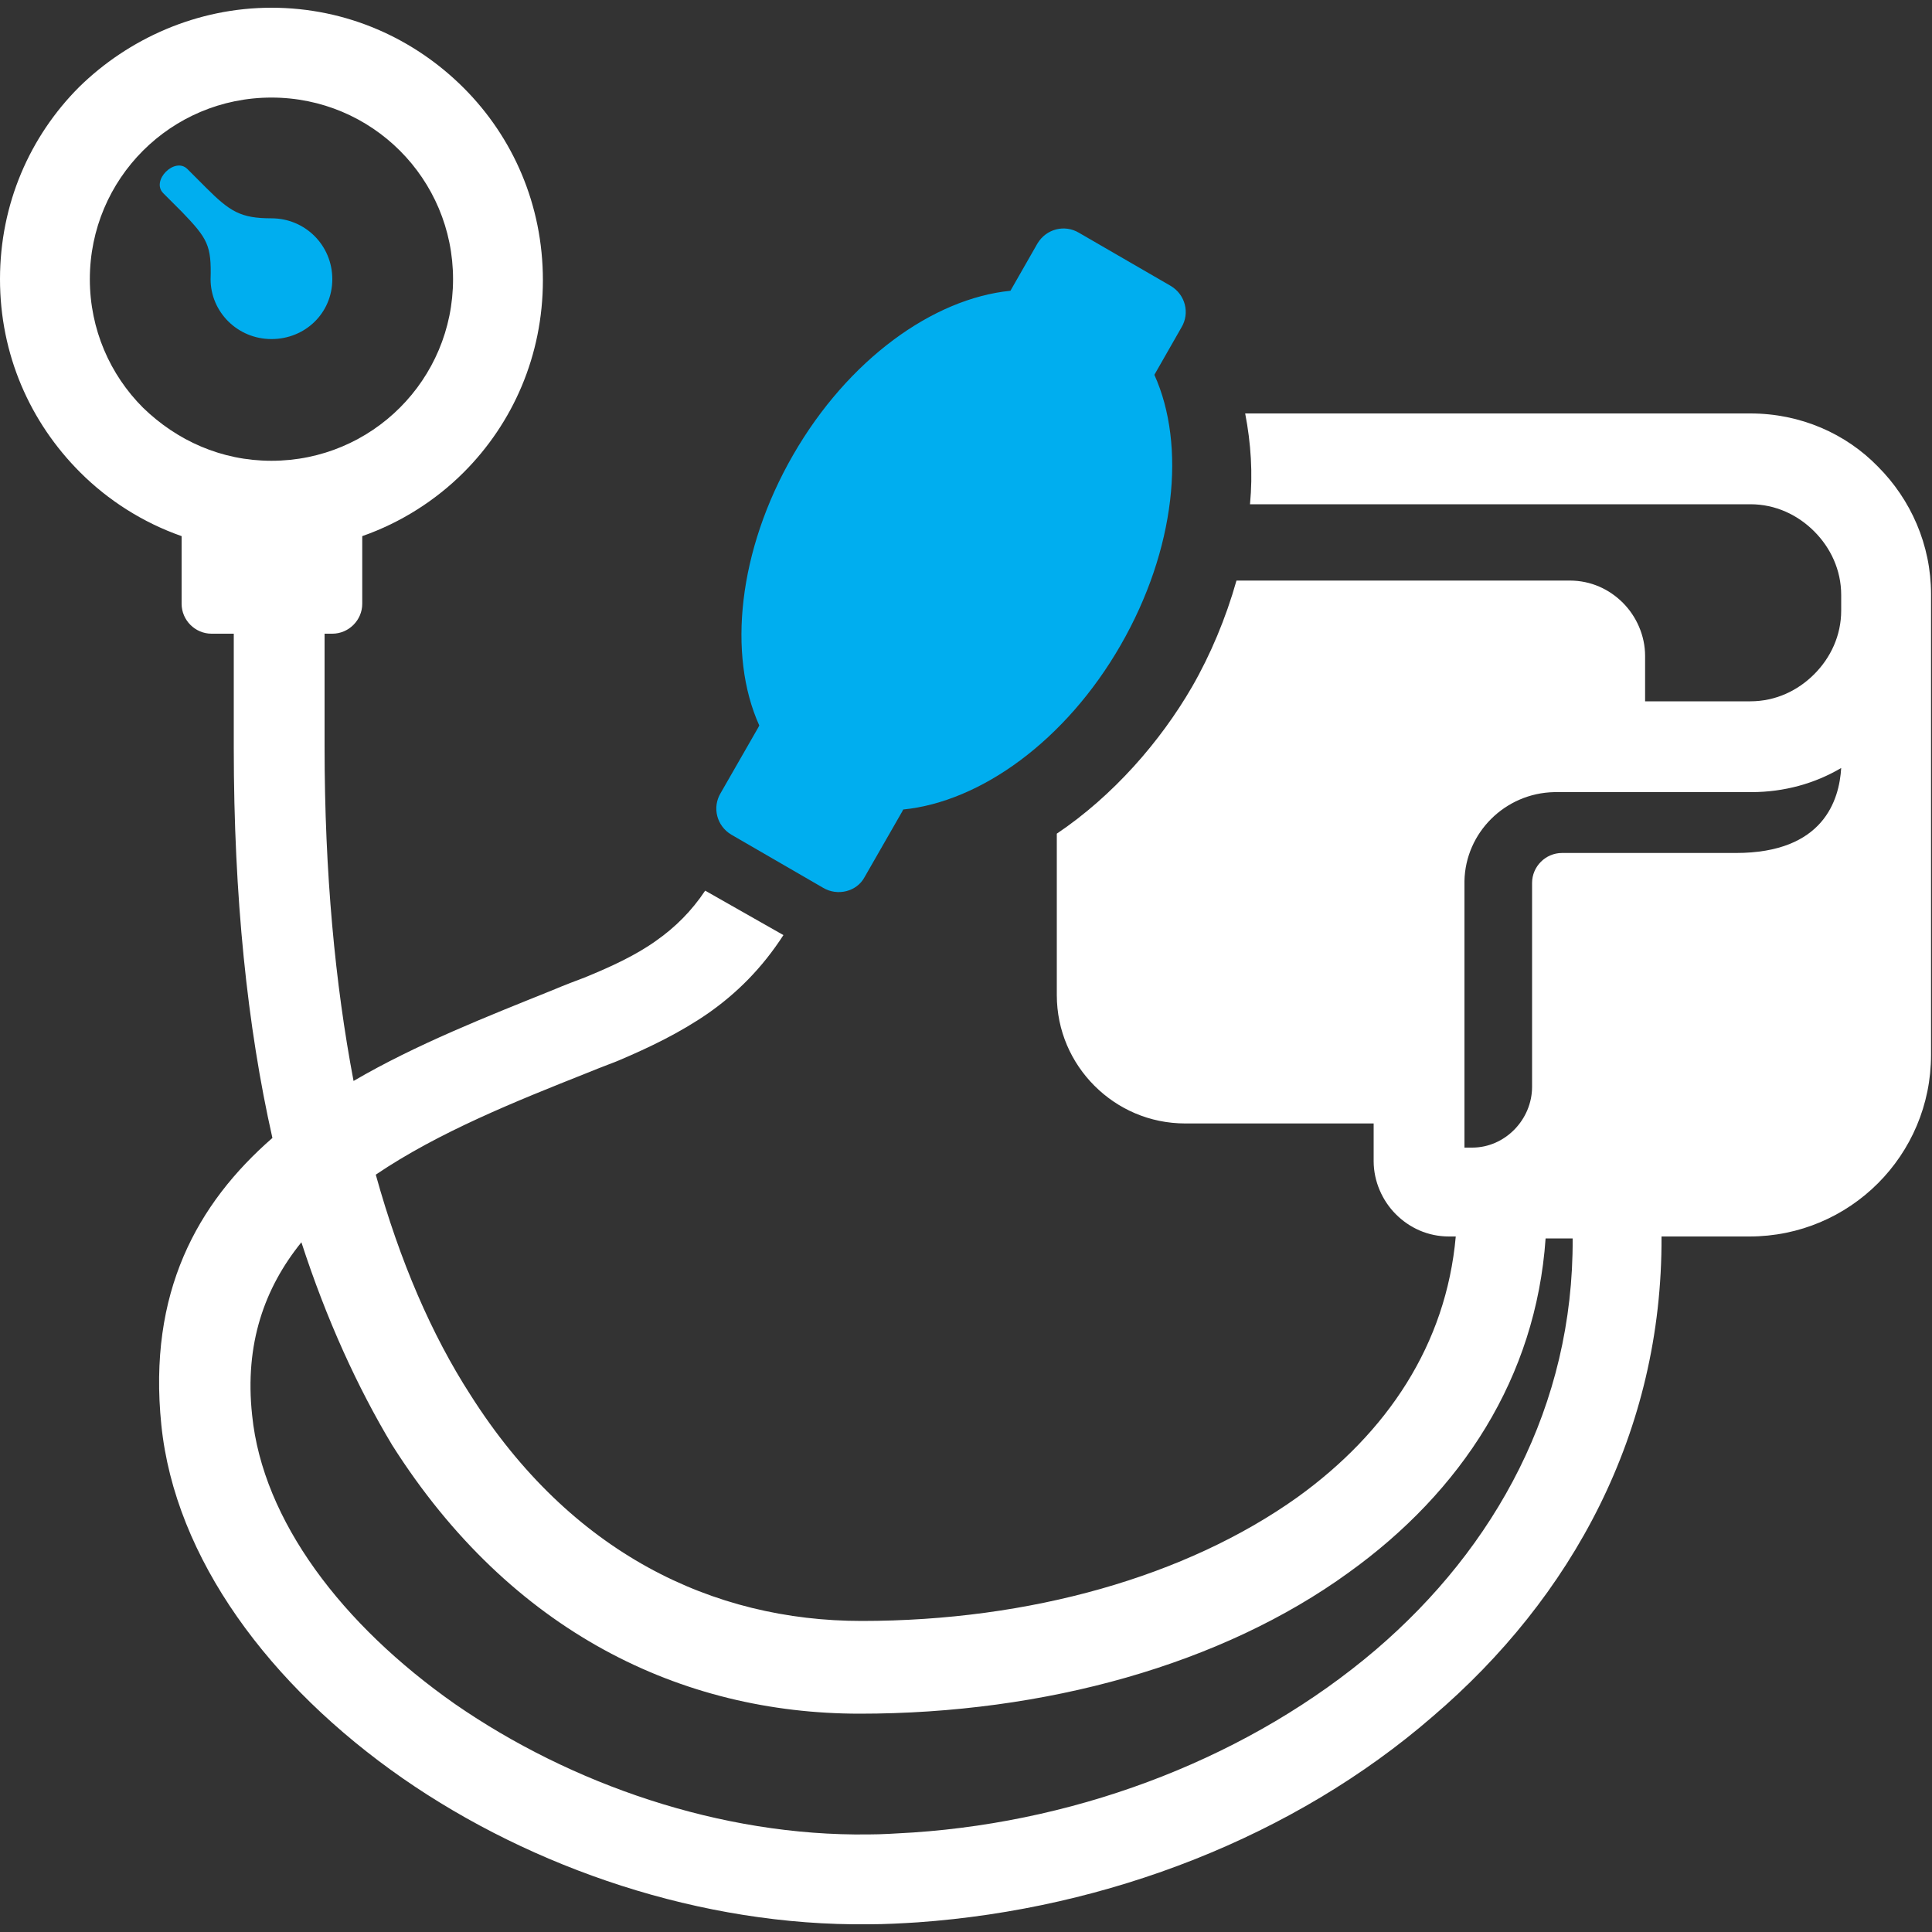 <?xml version="1.0" encoding="utf-8"?>
<!-- Generator: Adobe Illustrator 23.0.1, SVG Export Plug-In . SVG Version: 6.00 Build 0)  -->
<svg version="1.0" id="Layer_1" xmlns="http://www.w3.org/2000/svg" xmlns:xlink="http://www.w3.org/1999/xlink" x="0px" y="0px"
	 width="200px" height="200px" viewBox="0 0 200 200" enable-background="new 0 0 200 200" xml:space="preserve">
<rect x="0" y="0" width="200" height="200" fill="#333333" stroke="none"/>
<g>
	<path fill-rule="evenodd" clip-rule="evenodd" fill="#00AEEF" d="M18.8,21.9L16.9,20c-1.3-1.3,1.2-3.8,2.5-2.5l1.9,1.9
		c2.5,2.5,3.6,3.2,6.8,3.2c3.5,0,6.3,2.8,6.3,6.3s-2.8,6.2-6.3,6.2c-3.5,0-6.3-2.8-6.3-6.2C21.9,25.4,21.5,24.7,18.8,21.9L18.8,21.9
		z M85.2,91.9l-9.5-5.5c-1.5-0.9-2-2.8-1.1-4.3l3.9-6.8h0l0.1-0.2c-3.3-7.3-2.2-18.1,3.5-28c5.7-9.9,14.5-16.2,22.5-17l2.8-4.9
		c0.9-1.5,2.8-2,4.3-1.1l9.5,5.5c1.5,0.9,2,2.8,1.1,4.3l-2.8,4.9c3.3,7.3,2.2,18.1-3.5,28c-5.7,9.9-14.5,16.2-22.5,17L93.4,84v0
		l-3.9,6.8C88.7,92.3,86.7,92.8,85.2,91.9L85.2,91.9z"/>
	<path fill-rule="evenodd" clip-rule="evenodd" fill="#FFFFFF" d="M28.1,47.7c5.2,0,9.9-2.1,13.3-5.5c3.4-3.4,5.5-8.1,5.5-13.3
		c0-5.2-2.1-9.9-5.5-13.3c-3.4-3.4-8.1-5.5-13.3-5.5c-5.2,0-9.9,2.1-13.3,5.5c-3.4,3.4-5.5,8.1-5.5,13.3c0,5.2,2.1,9.9,5.5,13.3
		C18.3,45.6,22.9,47.7,28.1,47.7L28.1,47.7z M190.6,79.5c-0.2,3.3-1.8,8.8-10.9,8.8h-18c-1.7,0-3.1,1.4-3.1,3.1v21.1
		c0,3.4-2.8,6.3-6.2,6.3h0h-0.8V91.2c0.1-5,4.2-9.1,9.3-9.2h4.8h15.6C184.7,82,187.9,81.1,190.6,79.5L190.6,79.5z M81.1,96.8
		L81.1,96.8c-2.2,3.4-4.8,6-7.8,8.1c-2.9,2-6,3.5-9.3,4.9c-0.2,0.1-1.6,0.6-3.3,1.3c-7.3,2.9-15.3,6.1-21.8,10.5
		c2.5,9,5.8,16.6,9.8,22.8c10.4,16.4,25.1,23.4,40.5,23.4c17.4,0,33.6-4.6,45.1-12.8c9.3-6.7,15.4-15.8,16.4-27H150
		c-2.2,0-4.1-0.9-5.5-2.3c-1.4-1.4-2.3-3.4-2.3-5.5v-3.9h-19.5c-3.7,0-7-1.5-9.4-3.9c-2.4-2.4-3.9-5.7-3.9-9.4V86.3
		c5.8-3.9,10.7-9.5,14-15.2c1.9-3.3,3.5-7.1,4.6-11h34.5c2.2,0,4.1,0.9,5.5,2.3c1.4,1.4,2.3,3.4,2.3,5.5v4.7h10.9
		c2.6,0,4.9-1.1,6.6-2.8c1.7-1.7,2.8-4,2.8-6.6v-1.6c0-2.6-1.1-4.9-2.8-6.6c-1.7-1.7-4-2.8-6.6-2.8h-51.8c0.3-3.2,0.1-6.3-0.5-9.4
		h52.3c5.2,0,9.9,2.1,13.2,5.5c3.4,3.4,5.5,8.1,5.5,13.2v1.6v6.2v39.9c0,5.2-2.1,9.9-5.5,13.3c-3.4,3.4-8.1,5.5-13.3,5.5H172
		c0.1,20.3-9.3,37.4-23.7,49.7C134,190.1,114.7,197.6,95,199c-1.6,0.1-3.3,0.2-5.1,0.2c-17.3,0.2-34.8-5.8-48.2-15.1
		c-13.8-9.6-23.6-22.8-25-36.6c-1.4-13.7,3.7-22.9,11.5-29.7c-2.6-11.5-4-25-4-40.4V65.6h-2.3c-1.7,0-3.1-1.4-3.1-3.1v-7
		c-4-1.4-7.6-3.7-10.5-6.6C3.1,43.7,0,36.7,0,28.9c0-7.8,3.1-14.8,8.2-19.9C13.3,4,20.4,0.8,28.1,0.8C35.9,0.8,42.9,4,48,9.1
		c5.1,5.1,8.2,12.1,8.2,19.9c0,7.8-3.1,14.8-8.2,19.9c-2.9,2.9-6.5,5.2-10.5,6.6v7c0,1.7-1.4,3.1-3.1,3.1h-0.8v11.7
		c0,13.1,1.1,24.6,3,34.6c6.5-3.8,13.9-6.7,20.6-9.4c0.5-0.2,0.9-0.4,3.3-1.3c2.7-1.1,5.3-2.3,7.4-3.8c2-1.4,3.7-3.1,5.1-5.2
		L81.1,96.8L81.1,96.8z M31.2,128.6c-3.8,4.7-5.9,10.5-5.1,17.9c1.1,10.9,9.3,21.7,21,29.9c12,8.3,27.5,13.7,42.8,13.5
		c1.4,0,2.9-0.1,4.6-0.2c17.8-1.2,35.1-8,47.9-18.9c12.4-10.6,20.5-25.3,20.4-42.6H160c-1,14.4-8.7,26.2-20.4,34.6
		c-13.1,9.5-31.4,14.6-50.6,14.6c-18.4,0-36.1-8.4-48.4-27.8C37,143.6,33.8,136.6,31.2,128.6L31.2,128.6z"/>
</g>
<g>
</g>
<g>
</g>
<g>
</g>
<g>
</g>
<g>
</g>
</svg>
